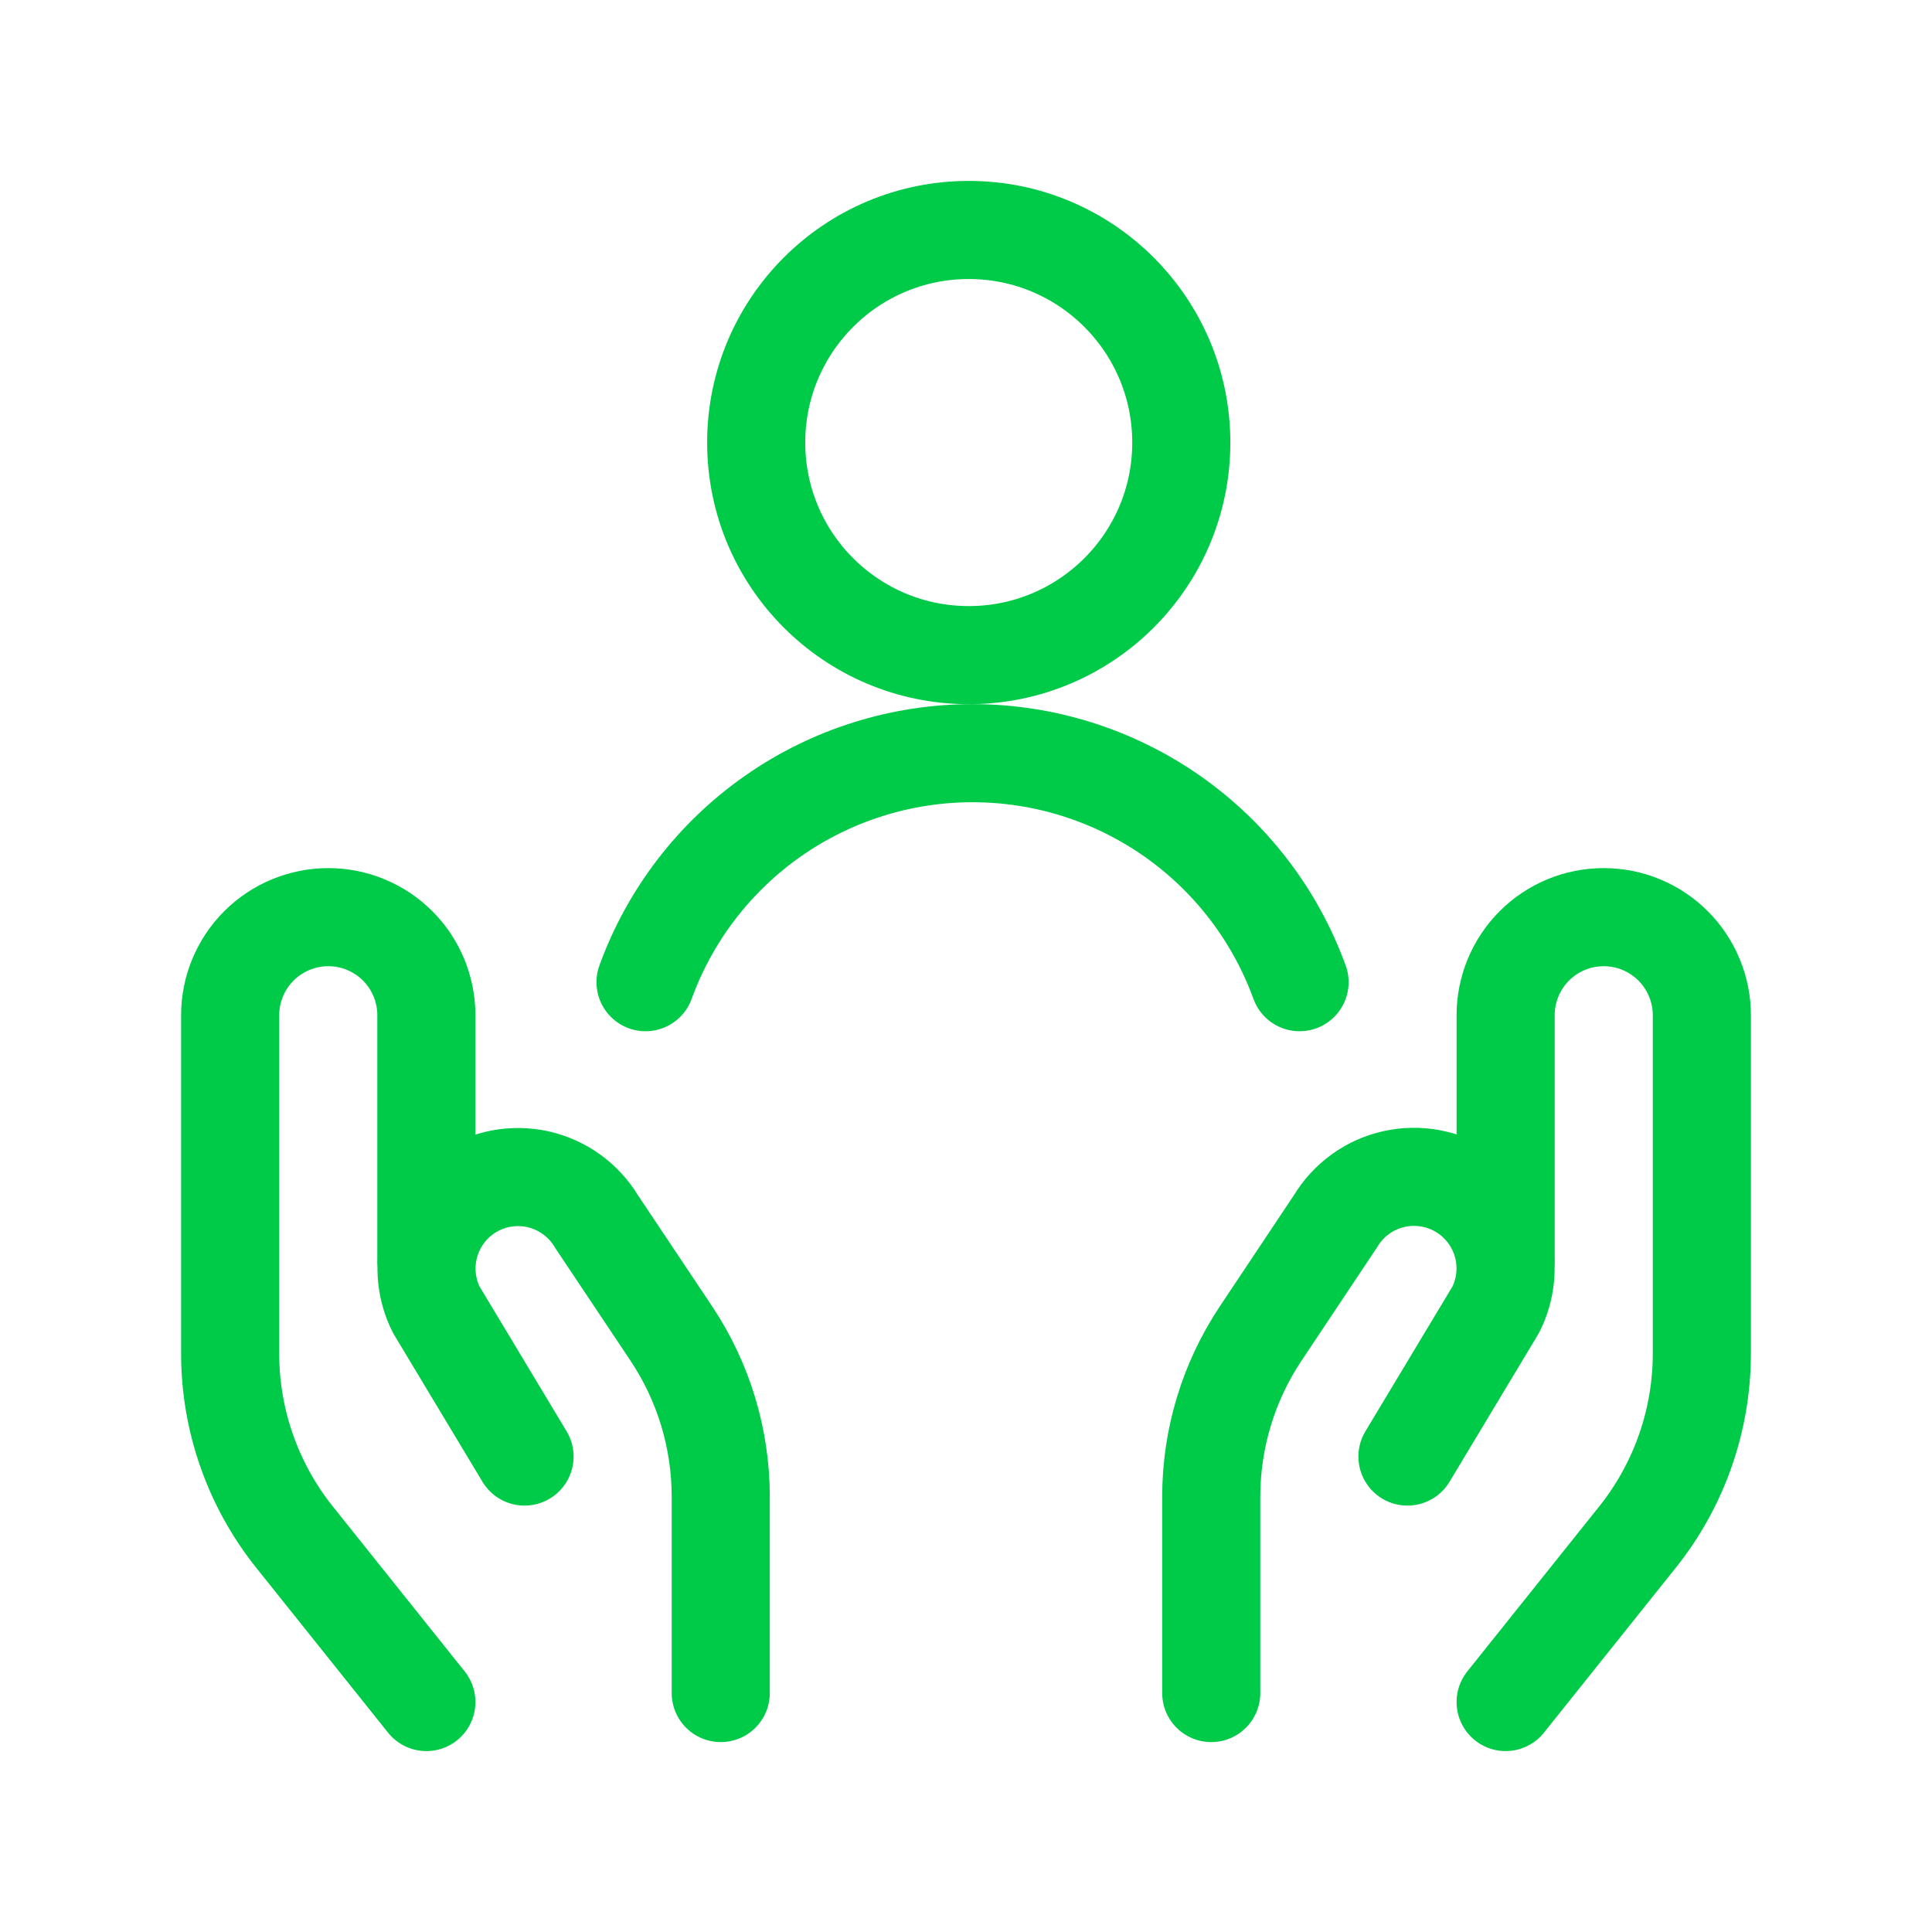 <svg width="32" height="32" viewBox="0 0 32 32" fill="none" xmlns="http://www.w3.org/2000/svg">
<g clip-path="url(#clip0_2093_14209)">
<path d="M16.046 10.851C17.99 10.851 19.566 9.275 19.566 7.33C19.566 5.386 17.99 3.809 16.046 3.809C14.101 3.809 12.525 5.386 12.525 7.33C12.525 9.275 14.101 10.851 16.046 10.851Z" stroke="#00CB48" stroke-width="1.625" stroke-linecap="round" stroke-linejoin="round"/>
<path d="M21.525 16.268C21.12 15.156 20.384 14.196 19.415 13.517C18.445 12.839 17.291 12.475 16.108 12.475C14.925 12.475 13.771 12.839 12.802 13.517C11.833 14.196 11.096 15.156 10.692 16.268" stroke="#00CB48" stroke-width="1.625" stroke-linecap="round" stroke-linejoin="round"/>
<path d="M7.062 28.191L4.881 25.463C4.189 24.599 3.812 23.525 3.812 22.418V16.816C3.812 16.385 3.984 15.972 4.288 15.667C4.593 15.362 5.007 15.191 5.438 15.191V15.191C5.868 15.191 6.282 15.362 6.587 15.667C6.891 15.972 7.062 16.385 7.062 16.816V20.875" stroke="#00CB48" stroke-width="1.625" stroke-linecap="round" stroke-linejoin="round"/>
<path d="M11.938 28.042V24.792C11.938 23.828 11.653 22.886 11.117 22.084L9.88 20.232C9.775 20.056 9.634 19.903 9.468 19.783C9.302 19.663 9.113 19.578 8.912 19.532C8.712 19.488 8.505 19.484 8.303 19.521C8.101 19.559 7.909 19.637 7.739 19.75V19.75C7.431 19.956 7.209 20.266 7.115 20.624C7.02 20.981 7.06 21.36 7.225 21.691L8.688 24.125" stroke="#00CB48" stroke-width="1.625" stroke-linecap="round" stroke-linejoin="round"/>
<path d="M24.938 28.191L27.119 25.463C27.811 24.599 28.188 23.525 28.188 22.418V16.816C28.188 16.385 28.016 15.972 27.712 15.667C27.407 15.362 26.994 15.191 26.562 15.191C26.131 15.191 25.718 15.362 25.413 15.667C25.109 15.972 24.938 16.385 24.938 16.816V20.875" stroke="#00CB48" stroke-width="1.625" stroke-linecap="round" stroke-linejoin="round"/>
<path d="M20.062 28.042V24.792C20.062 23.828 20.347 22.886 20.883 22.084L22.12 20.228C22.225 20.052 22.366 19.9 22.532 19.779C22.698 19.659 22.887 19.574 23.088 19.529C23.288 19.484 23.495 19.48 23.697 19.518C23.899 19.555 24.091 19.633 24.262 19.747V19.747C24.569 19.952 24.791 20.262 24.886 20.62C24.981 20.977 24.942 21.357 24.777 21.688L23.312 24.125" stroke="#00CB48" stroke-width="1.625" stroke-linecap="round" stroke-linejoin="round"/>
</g>
<defs>
<clipPath id="clip0_2093_14209">
<rect width="26" height="26" fill="white" transform="translate(3 3)"/>
</clipPath>
</defs>
</svg>

